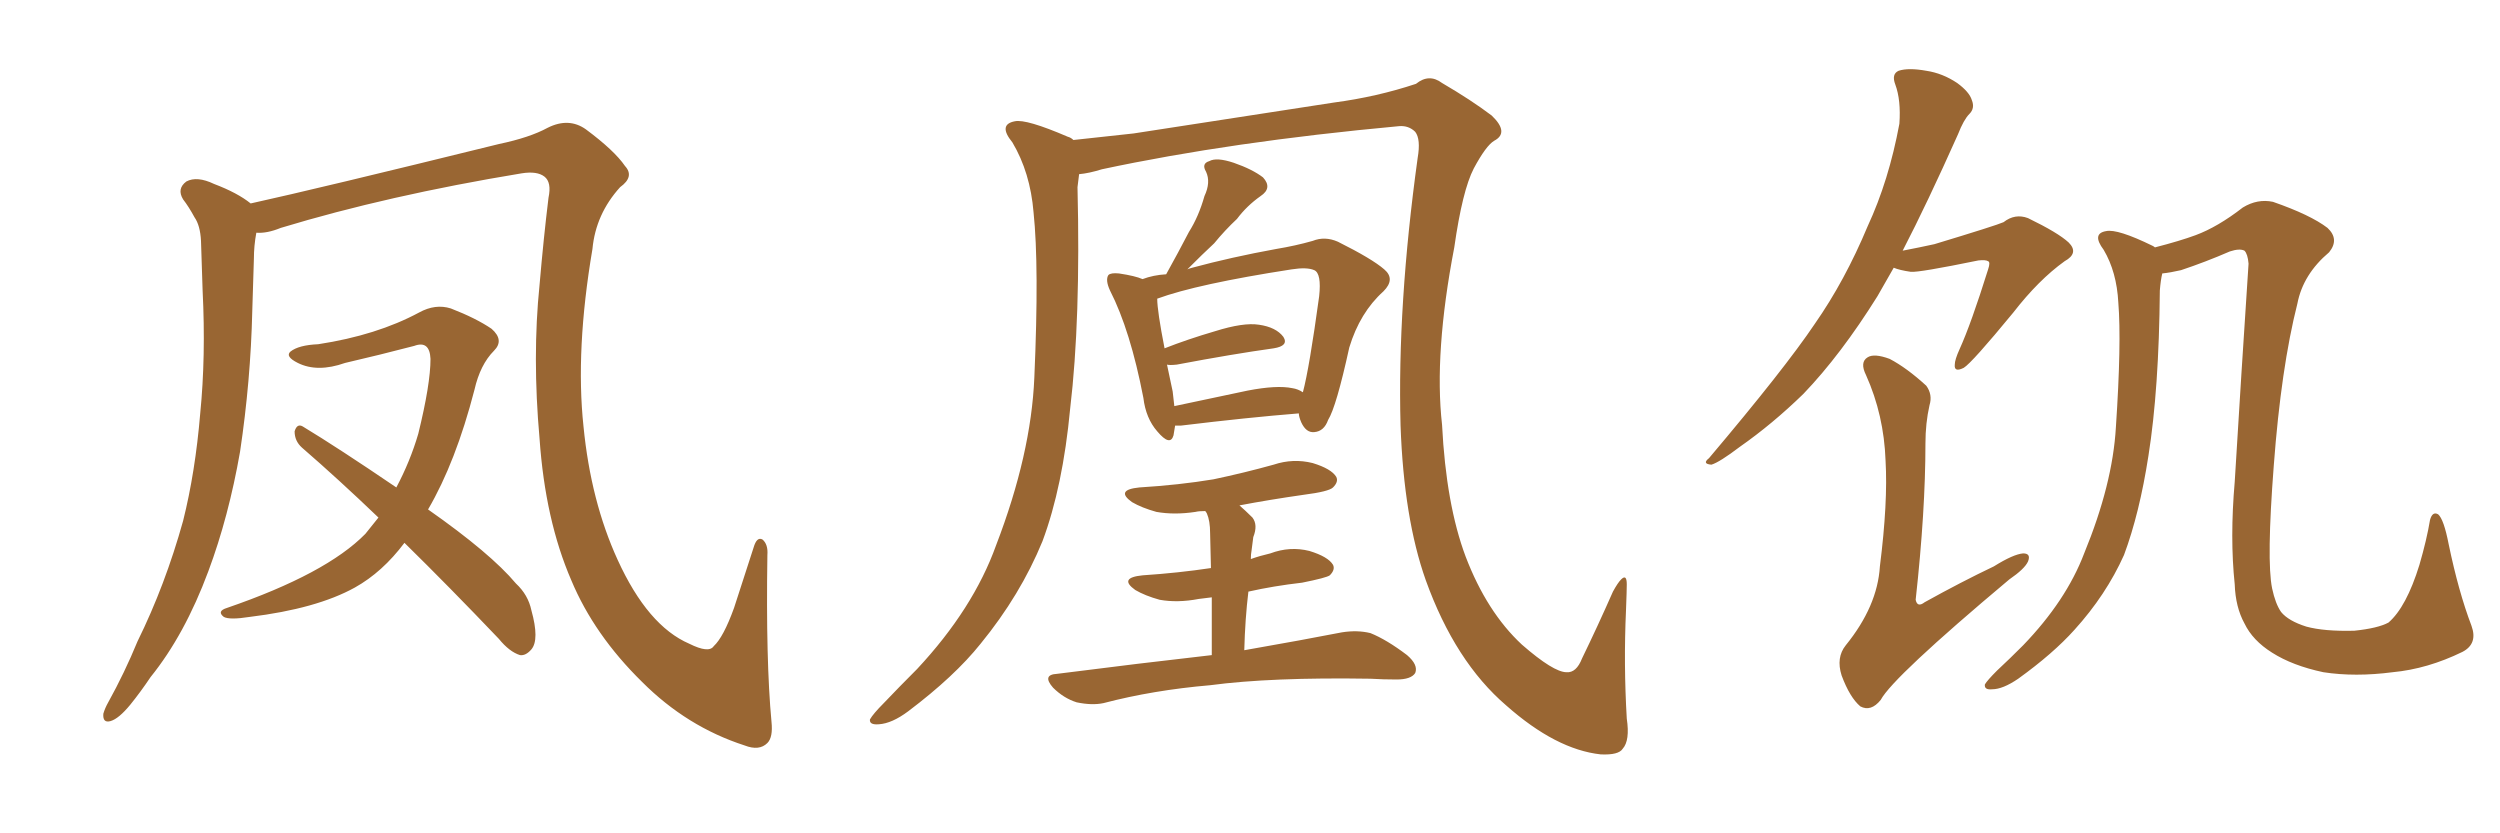 <svg xmlns="http://www.w3.org/2000/svg" xmlns:xlink="http://www.w3.org/1999/xlink" width="450" height="150"><path fill="#996633" padding="10" d="M138.87 129.93L138.87 129.93Q139.16 132.71 138.13 133.74L138.13 133.74Q136.67 135.21 134.03 134.18L134.03 134.18Q123.63 130.81 115.58 122.75L115.58 122.75Q106.93 114.26 102.83 104.44L102.83 104.44Q98.14 93.60 97.12 78.96L97.12 78.96Q95.80 64.16 97.12 51.27L97.12 51.27Q97.85 42.77 98.73 35.60L98.73 35.60Q99.32 32.81 98.00 31.79L98.00 31.79Q96.68 30.76 93.90 31.20L93.90 31.20Q69.87 35.16 50.54 41.02L50.54 41.02Q48.05 42.04 46.14 41.89L46.14 41.89Q45.70 44.24 45.70 46.58L45.70 46.58Q45.56 50.98 45.41 55.96L45.41 55.96Q45.12 68.55 43.21 81.30L43.21 81.30Q41.16 93.02 37.50 102.83L37.50 102.83Q33.25 114.26 27.10 121.88L27.10 121.88Q25.34 124.51 23.44 126.86L23.44 126.86Q21.39 129.35 19.92 129.79L19.92 129.79Q18.46 130.22 18.60 128.47L18.60 128.47Q18.90 127.44 19.48 126.42L19.48 126.42Q22.41 121.14 24.76 115.43L24.76 115.43Q29.74 105.32 32.96 93.75L32.96 93.75Q35.16 84.96 36.04 74.41L36.04 74.41Q37.06 64.16 36.47 52.29L36.47 52.29Q36.33 47.46 36.18 43.36L36.18 43.36Q36.04 40.58 35.01 39.11L35.01 39.11Q33.98 37.21 32.96 35.89L32.96 35.89Q31.79 33.98 33.54 32.67L33.54 32.67Q35.45 31.64 38.53 33.11L38.53 33.11Q42.77 34.72 45.12 36.62L45.12 36.62Q57.13 33.98 89.79 25.93L89.79 25.93Q95.36 24.76 98.58 23.00L98.58 23.00Q102.39 21.09 105.47 23.29L105.47 23.29Q110.60 27.10 112.50 29.88L112.50 29.88Q114.26 31.79 111.62 33.69L111.62 33.69Q107.23 38.53 106.64 44.82L106.64 44.82Q103.56 62.99 105.03 76.76L105.03 76.76Q106.35 90.23 111.18 100.78L111.18 100.78Q116.60 112.65 124.07 115.87L124.07 115.87Q127.59 117.63 128.47 116.31L128.47 116.31Q130.22 114.70 132.13 109.42L132.13 109.42Q133.89 104.00 135.64 98.58L135.64 98.58Q136.23 96.53 137.26 97.12L137.26 97.12Q138.28 98.00 138.13 99.90L138.13 99.90Q137.84 118.95 138.87 129.93ZM68.12 93.16L68.12 93.16L68.12 93.16Q60.94 86.28 54.35 80.57L54.35 80.57Q53.03 79.39 53.03 77.64L53.03 77.64Q53.47 76.17 54.49 76.76L54.49 76.76Q60.79 80.57 71.34 87.74L71.34 87.74Q73.83 83.06 75.29 78.08L75.29 78.08Q77.49 69.14 77.49 64.60L77.49 64.60Q77.34 61.23 74.56 62.26L74.56 62.26Q68.41 63.87 62.11 65.33L62.11 65.33Q57.13 67.09 53.61 65.33L53.61 65.33Q51.27 64.16 52.29 63.28L52.29 63.28Q53.76 62.11 57.28 61.96L57.28 61.96Q67.82 60.35 75.44 56.25L75.44 56.25Q78.37 54.64 81.15 55.52L81.15 55.52Q85.69 57.28 88.48 59.18L88.48 59.18Q90.82 61.23 88.92 63.13L88.92 63.13Q86.43 65.63 85.40 70.17L85.40 70.17Q82.03 83.20 77.05 91.70L77.05 91.70Q88.33 99.61 92.87 105.03L92.87 105.03Q95.07 107.08 95.65 109.86L95.65 109.86Q97.12 115.14 95.65 116.89L95.65 116.89Q94.63 118.07 93.60 117.92L93.60 117.92Q91.70 117.33 89.79 114.99L89.79 114.99Q80.86 105.62 72.80 97.71L72.80 97.71Q68.85 102.98 63.87 105.76L63.87 105.76Q56.98 109.57 44.97 111.04L44.97 111.04Q41.31 111.62 40.28 111.04L40.28 111.04Q38.96 110.01 40.87 109.42L40.87 109.42Q58.74 103.27 65.77 96.09L65.77 96.09Q67.09 94.48 68.12 93.16ZM194.24 31.35L194.24 31.35Q194.09 32.37 193.95 33.69L193.95 33.69Q194.53 57.57 192.63 73.54L192.63 73.54Q191.31 87.60 187.65 97.41L187.65 97.41Q183.69 107.08 176.51 115.87L176.51 115.87Q171.83 121.73 163.48 128.03L163.48 128.03Q160.55 130.22 158.20 130.37L158.20 130.37Q156.45 130.52 156.59 129.49L156.59 129.49Q157.18 128.47 159.08 126.56L159.08 126.56Q161.87 123.63 165.09 120.41L165.09 120.41Q175.20 109.57 179.30 98.14L179.30 98.14Q185.60 81.74 186.18 67.97L186.18 67.97Q187.06 47.90 186.04 38.23L186.04 38.23Q185.45 31.05 182.23 25.63L182.23 25.63Q179.59 22.41 182.67 21.83L182.67 21.83Q184.72 21.39 192.19 24.61L192.19 24.61Q192.77 24.76 193.21 25.20L193.21 25.20Q198.78 24.61 204.05 24.02L204.05 24.02Q225 20.80 240.09 18.46L240.09 18.46Q247.85 17.43 254.88 15.09L254.88 15.09Q257.23 13.18 259.57 14.94L259.57 14.94Q264.84 18.02 268.51 20.80L268.51 20.80Q271.73 23.88 268.95 25.34L268.95 25.34Q267.48 26.22 265.28 30.32L265.28 30.32Q263.23 34.28 261.77 44.53L261.77 44.53Q258.11 63.57 259.57 76.46L259.57 76.46Q260.30 90.82 263.82 100.20L263.82 100.20Q267.63 110.16 273.93 116.02L273.93 116.02Q279.64 121.00 281.98 121.00L281.98 121.00Q283.74 121.14 284.77 118.51L284.77 118.51Q287.55 112.79 290.33 106.49L290.33 106.49Q291.21 104.88 291.80 104.30L291.80 104.30Q292.82 103.27 292.82 105.18L292.82 105.18Q292.82 106.20 292.68 109.86L292.68 109.86Q292.24 119.53 292.82 129.35L292.82 129.35Q293.41 133.30 292.09 134.77L292.09 134.77Q291.36 135.94 288.13 135.79L288.13 135.79Q280.08 134.91 271.14 127.00L271.14 127.00Q261.91 119.09 256.64 104.44L256.64 104.44Q252.69 93.31 252.10 76.61L252.10 76.61Q251.51 54.93 255.18 28.42L255.18 28.42Q255.76 25.05 254.74 23.73L254.74 23.73Q253.56 22.56 251.81 22.71L251.81 22.71Q221.63 25.49 198.34 30.47L198.34 30.47Q196.00 31.20 194.24 31.35ZM211.52 76.61L211.52 76.61Q211.38 77.49 211.23 78.37L211.23 78.37Q210.64 80.42 208.30 77.64L208.30 77.64Q206.25 75.29 205.81 71.63L205.81 71.63Q203.47 59.47 199.80 52.29L199.80 52.29Q198.93 50.39 199.51 49.51L199.51 49.51Q199.95 49.07 201.42 49.22L201.42 49.22Q204.35 49.66 205.66 50.24L205.66 50.24Q207.57 49.51 209.91 49.37L209.91 49.37Q212.11 45.41 214.01 41.75L214.01 41.75Q215.77 38.96 216.80 35.30L216.80 35.30Q217.97 32.81 217.09 30.91L217.09 30.91Q216.21 29.44 217.68 29.00L217.68 29.00Q218.99 28.27 222.07 29.30L222.07 29.30Q225.44 30.47 227.34 31.93L227.34 31.93Q229.10 33.84 226.90 35.30L226.90 35.30Q224.41 37.06 222.66 39.40L222.66 39.40Q220.46 41.46 218.55 43.80L218.55 43.80Q216.50 45.70 213.72 48.49L213.72 48.49Q214.01 48.34 214.60 48.19L214.60 48.19Q221.63 46.29 229.69 44.82L229.69 44.82Q233.20 44.24 236.28 43.36L236.28 43.36Q238.48 42.48 240.82 43.51L240.82 43.51Q246.97 46.58 249.17 48.49L249.17 48.49Q251.22 50.24 249.02 52.44L249.02 52.44Q244.78 56.25 242.87 62.55L242.87 62.55Q240.53 73.24 239.06 75.59L239.06 75.59Q238.33 77.64 236.57 77.78L236.57 77.78Q235.11 77.93 234.23 76.03L234.23 76.03Q233.79 75 233.79 74.41L233.79 74.41Q224.56 75.15 212.55 76.61L212.55 76.61Q211.96 76.61 211.52 76.61ZM232.62 69.87L232.62 69.87Q233.64 70.02 234.52 70.61L234.52 70.61Q235.69 66.21 237.45 53.32L237.45 53.32Q237.89 49.22 236.57 48.63L236.57 48.63Q235.25 48.05 232.47 48.49L232.47 48.49Q215.48 51.12 208.30 53.76L208.30 53.76Q208.30 55.96 209.62 62.70L209.62 62.70Q213.72 61.08 218.70 59.62L218.70 59.62Q223.83 58.01 226.61 58.45L226.61 58.45Q229.69 58.89 231.01 60.64L231.01 60.64Q232.03 62.26 229.25 62.70L229.25 62.70Q221.92 63.72 211.82 65.63L211.82 65.63Q210.50 65.77 210.06 65.63L210.06 65.63Q210.50 67.82 211.08 70.46L211.08 70.46Q211.23 71.78 211.38 73.10L211.38 73.10Q217.53 71.78 224.56 70.31L224.56 70.31Q229.83 69.29 232.62 69.87ZM218.12 117.92L218.12 117.92L218.12 117.92Q218.12 111.62 218.12 107.52L218.12 107.52Q216.80 107.67 215.77 107.81L215.77 107.81Q211.96 108.54 208.74 107.96L208.74 107.96Q206.10 107.23 204.35 106.20L204.35 106.20Q201.27 104.00 205.66 103.56L205.66 103.56Q212.11 103.13 217.97 102.25L217.97 102.25Q217.82 96.97 217.82 95.95L217.82 95.95Q217.82 93.75 217.24 92.43L217.24 92.43Q217.09 92.14 216.94 91.99L216.94 91.99Q215.77 91.99 215.19 92.14L215.19 92.14Q211.38 92.72 208.15 92.14L208.15 92.14Q205.52 91.41 203.76 90.38L203.76 90.38Q200.68 88.18 205.08 87.74L205.08 87.74Q212.26 87.30 218.41 86.28L218.41 86.28Q223.97 85.11 229.25 83.64L229.25 83.64Q232.76 82.47 236.28 83.35L236.28 83.35Q239.65 84.38 240.53 85.84L240.53 85.84Q240.97 86.72 239.94 87.74L239.94 87.74Q239.21 88.48 234.67 89.06L234.67 89.06Q228.52 89.94 223.10 90.97L223.10 90.97Q224.12 91.85 225.44 93.16L225.44 93.16Q226.46 94.48 225.59 96.68L225.59 96.68Q225.44 97.71 225.29 99.02L225.29 99.02Q225.15 99.76 225.15 100.63L225.15 100.63Q226.76 100.05 228.66 99.61L228.66 99.61Q232.18 98.29 235.69 99.17L235.69 99.17Q239.06 100.20 239.94 101.66L239.94 101.66Q240.38 102.54 239.36 103.56L239.36 103.56Q238.77 104.00 234.38 104.88L234.38 104.88Q229.25 105.47 224.71 106.49L224.71 106.49Q224.12 111.33 223.97 117.04L223.97 117.04Q234.81 115.14 241.55 113.82L241.55 113.82Q244.34 113.38 246.68 113.96L246.68 113.96Q249.61 115.14 253.27 117.92L253.27 117.92Q255.32 119.68 254.74 121.14L254.74 121.14Q254.00 122.31 251.37 122.31L251.37 122.31Q249.02 122.31 246.68 122.17L246.68 122.17Q228.81 121.88 217.82 123.34L217.82 123.34Q207.57 124.22 198.63 126.56L198.63 126.56Q196.58 127.00 193.80 126.42L193.80 126.42Q191.46 125.68 189.55 123.78L189.55 123.78Q187.50 121.44 190.28 121.29L190.28 121.29Q205.22 119.38 218.12 117.92ZM443.26 117.33L443.26 117.33Q436.96 120.41 430.66 121.00L430.66 121.00Q423.93 121.88 418.21 121.00L418.21 121.00Q412.65 119.82 408.98 117.48L408.98 117.48Q405.47 115.28 404.00 112.21L404.00 112.21Q402.39 109.28 402.25 105.18L402.25 105.18Q401.37 96.83 402.25 86.72L402.25 86.72Q403.42 67.38 404.74 47.46L404.74 47.46Q404.59 45.70 404.00 45.12L404.00 45.12Q403.13 44.68 401.37 45.26L401.37 45.26Q396.97 47.17 392.58 48.63L392.58 48.63Q390.67 49.07 389.21 49.22L389.21 49.22Q388.92 50.39 388.77 52.29L388.77 52.29Q388.62 70.02 386.72 82.03L386.72 82.03Q385.11 92.43 382.32 99.90L382.32 99.90Q379.10 107.08 373.39 113.38L373.39 113.38Q369.58 117.63 363.28 122.17L363.28 122.17Q360.50 124.07 358.59 124.07L358.59 124.07Q357.13 124.22 357.28 123.19L357.28 123.19Q357.71 122.46 359.47 120.70L359.47 120.70Q361.82 118.51 364.16 116.16L364.16 116.16Q371.92 108.11 375.15 99.61L375.15 99.61Q380.27 87.16 380.86 76.90L380.86 76.90Q381.88 61.67 381.30 54.49L381.30 54.49Q381.01 48.93 378.66 44.97L378.66 44.97Q376.46 42.04 379.10 41.60L379.10 41.60Q381.15 41.16 387.45 44.24L387.45 44.24Q387.74 44.38 387.89 44.53L387.89 44.53Q392.43 43.36 395.21 42.33L395.21 42.33Q399.17 40.87 403.71 37.35L403.71 37.35Q406.35 35.74 409.13 36.33L409.13 36.33Q415.87 38.67 418.95 41.02L418.95 41.02Q421.14 43.07 419.24 45.41L419.24 45.41Q414.55 49.37 413.53 54.64L413.53 54.64Q410.60 66.21 409.28 83.79L409.28 83.79Q407.96 100.93 408.98 105.91L408.98 105.91Q409.57 108.69 410.60 110.16L410.60 110.16Q411.91 111.77 415.14 112.79L415.14 112.79Q418.36 113.67 423.78 113.53L423.78 113.53Q428.03 113.09 429.93 112.06L429.93 112.06Q433.15 109.28 435.50 101.66L435.50 101.66Q436.82 97.12 437.40 93.60L437.40 93.60Q437.84 91.99 438.87 92.58L438.87 92.58Q439.89 93.46 440.77 98.00L440.77 98.00Q442.53 106.49 444.87 112.65L444.87 112.65Q446.04 115.87 443.26 117.33ZM340.87 48.19L340.87 48.19Q339.26 50.98 337.94 53.32L337.94 53.32Q331.35 63.87 324.61 70.90L324.61 70.90Q319.04 76.32 313.18 80.42L313.18 80.42Q309.52 83.20 308.06 83.64L308.06 83.64Q306.30 83.50 307.62 82.47L307.62 82.47Q321.24 66.36 326.66 58.30L326.66 58.30Q332.08 50.54 336.18 40.72L336.18 40.72Q339.99 32.52 341.89 22.27L341.89 22.27Q342.19 18.02 341.16 15.23L341.16 15.23Q340.43 13.33 341.75 12.74L341.75 12.74Q343.51 12.16 346.73 12.74L346.73 12.74Q349.66 13.18 352.29 14.94L352.29 14.94Q354.49 16.55 354.93 18.02L354.93 18.02Q355.52 19.48 354.49 20.51L354.49 20.51Q353.47 21.53 352.44 24.17L352.44 24.17Q346.88 36.62 342.48 45.12L342.48 45.12Q345.56 44.53 348.19 43.95L348.19 43.95Q359.33 40.58 360.64 39.99L360.64 39.99Q362.70 38.38 365.04 39.26L365.04 39.26Q370.46 41.89 372.36 43.65L372.36 43.65Q374.27 45.56 371.63 47.02L371.63 47.02Q366.94 50.39 362.40 56.25L362.40 56.25Q354.93 65.33 353.47 66.21L353.47 66.21Q351.71 67.09 351.86 65.63L351.86 65.63Q351.86 64.75 352.73 62.84L352.73 62.84Q354.79 58.30 357.86 48.49L357.86 48.49Q358.30 47.17 357.86 47.02L357.86 47.02Q357.42 46.73 356.10 46.88L356.10 46.88Q345.41 49.07 343.95 48.93L343.95 48.93Q341.89 48.63 340.87 48.19ZM347.31 72.95L347.31 72.95L347.31 72.95Q346.58 76.17 346.58 79.83L346.58 79.83Q346.58 91.99 344.82 107.96L344.82 107.96Q345.12 109.42 346.44 108.40L346.44 108.40Q353.03 104.74 358.89 101.95L358.89 101.95Q362.40 99.76 364.16 99.61L364.16 99.61Q365.63 99.61 365.04 101.07L365.04 101.07Q364.45 102.39 361.67 104.30L361.67 104.30Q340.72 121.88 338.53 125.98L338.53 125.98Q336.77 128.17 334.86 127.15L334.86 127.15Q332.96 125.54 331.49 121.58L331.49 121.58Q330.47 118.36 332.23 116.16L332.23 116.16Q337.94 109.13 338.38 101.95L338.38 101.95Q339.84 90.38 339.40 82.91L339.40 82.91Q339.11 74.71 335.89 67.53L335.89 67.53Q334.72 65.19 336.18 64.31L336.18 64.31Q337.35 63.57 340.14 64.60L340.14 64.60Q343.21 66.21 346.73 69.43L346.73 69.43Q347.90 71.04 347.31 72.95Z"/></svg>